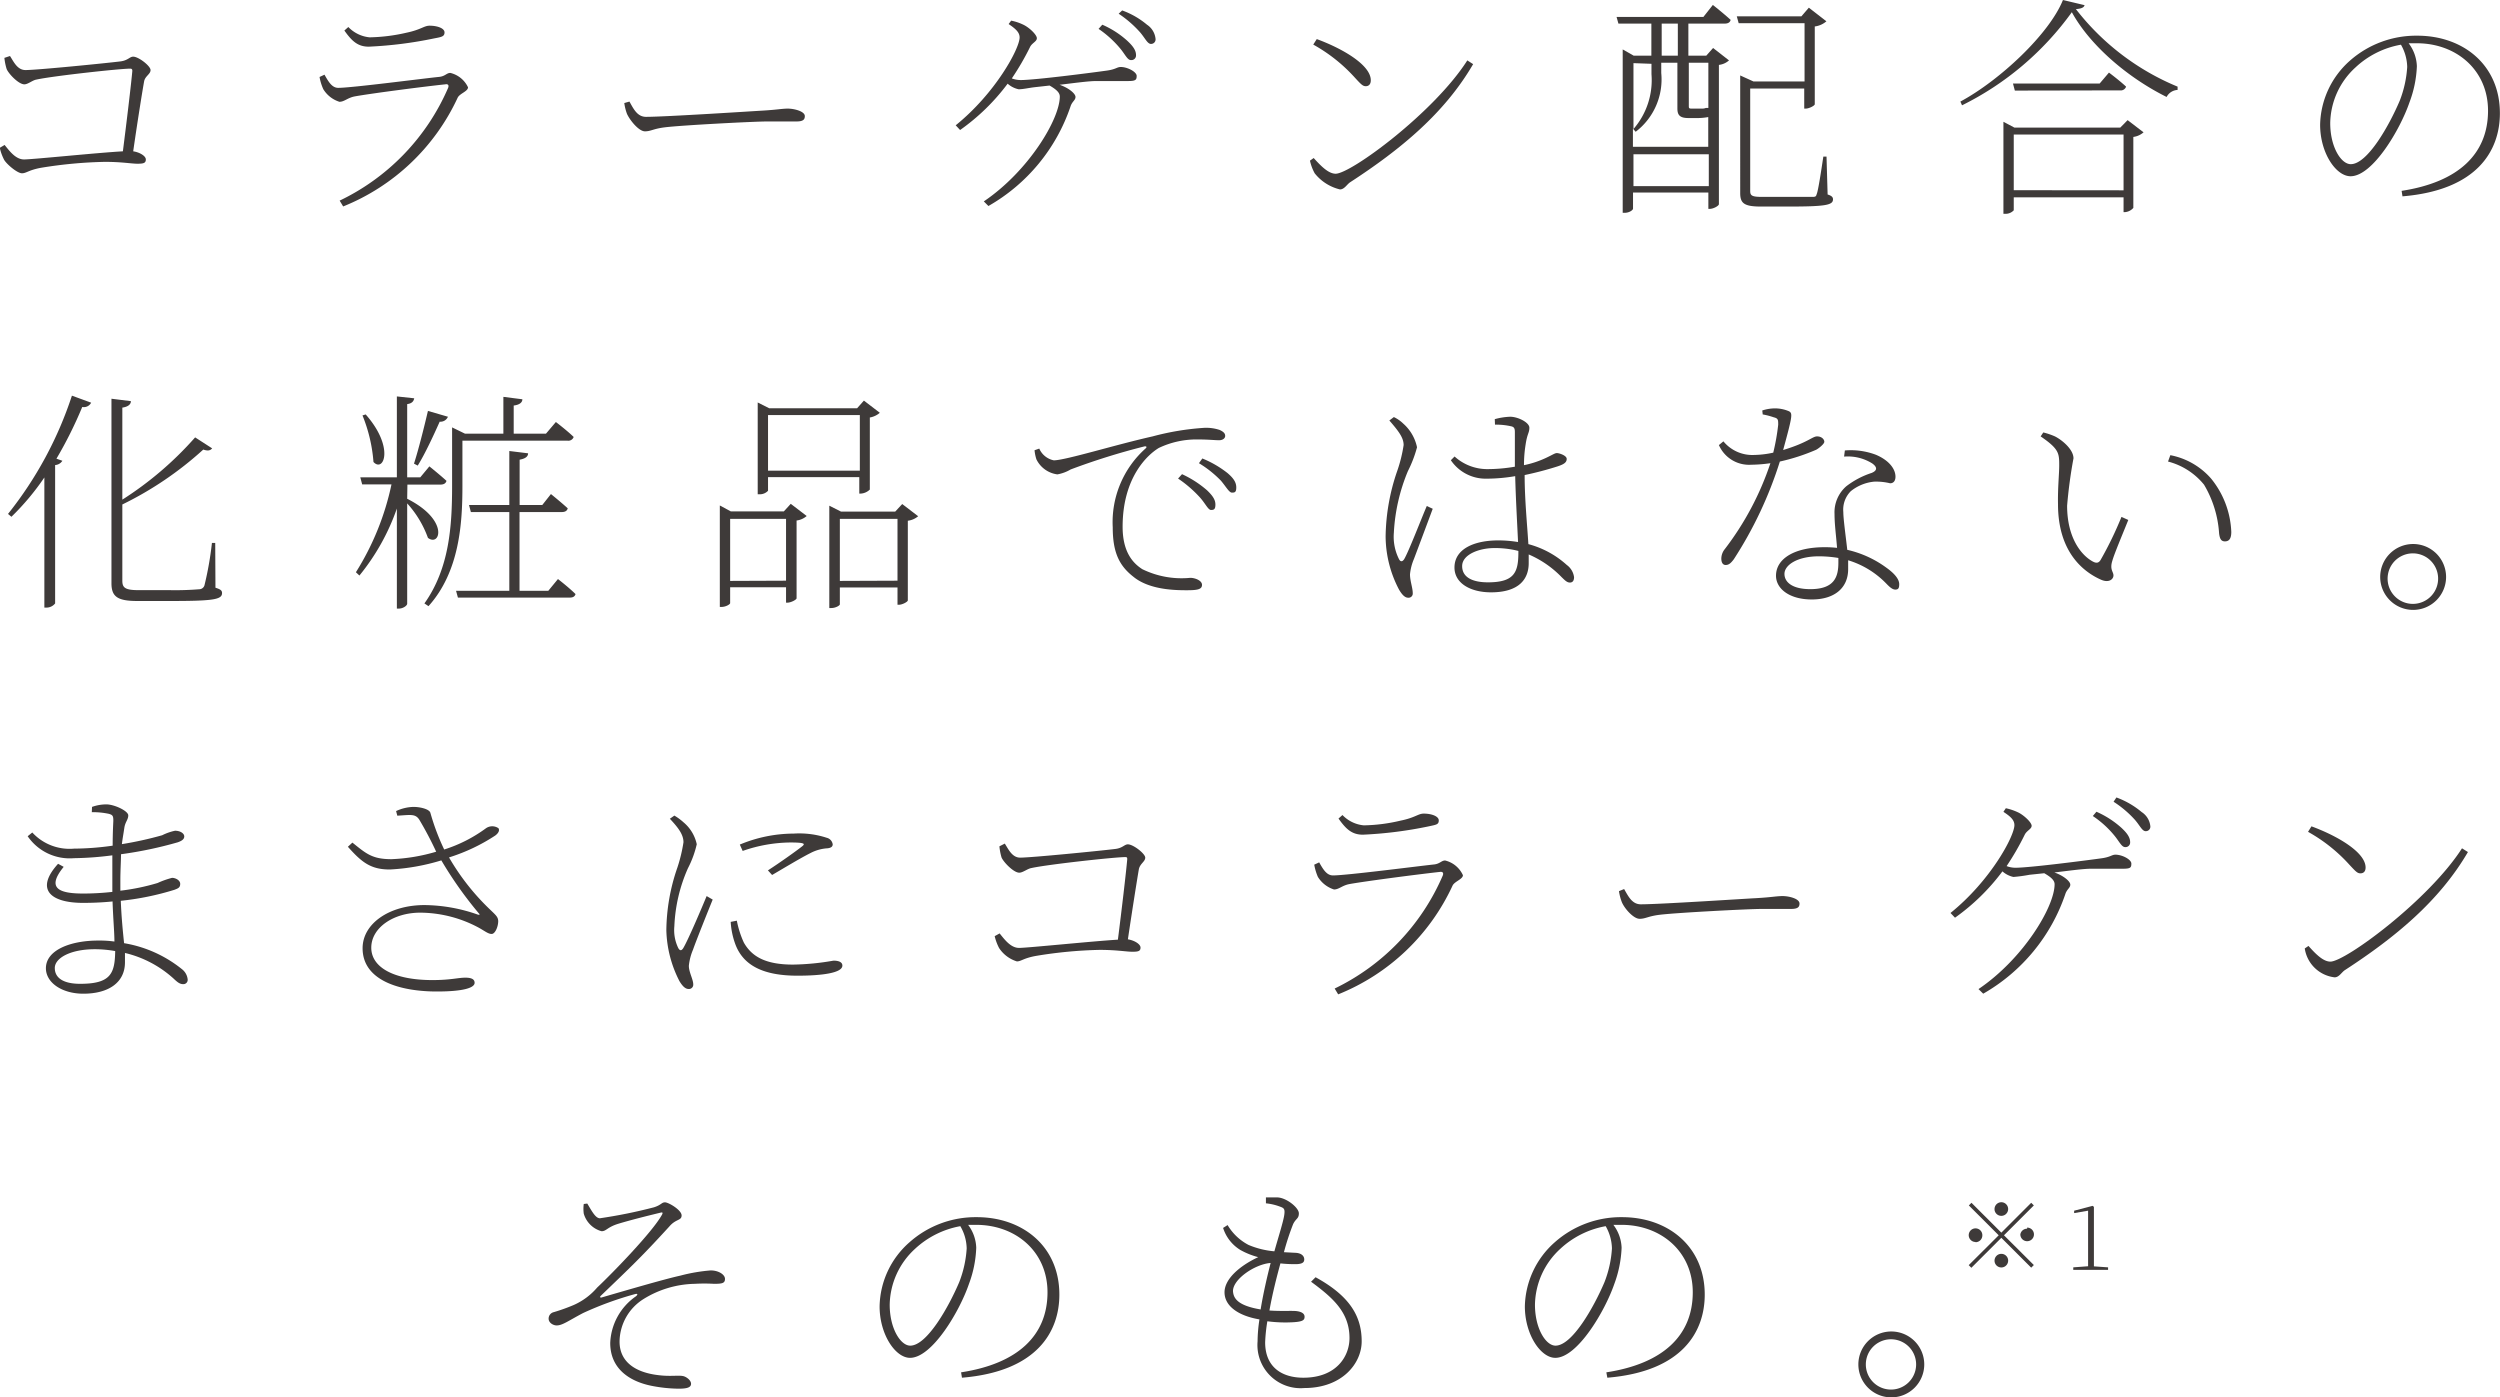 <svg id="レイヤー_1" data-name="レイヤー 1" xmlns="http://www.w3.org/2000/svg" viewBox="0 0 227.66 127.25"><defs><style>.cls-1{fill:#3e3a39;}</style></defs><path class="cls-1" d="M-46.47,70.85c.32.49.66,1.28,1.41,1.28,1.05,0,7.29-.62,8.66-.79.68-.09.83-.43,1.15-.43.49,0,1.58.85,1.58,1.22s-.47.53-.58,1c-.15.81-.62,3.75-1,6.4.57.08,1.15.42,1.15.74s-.19.39-.75.39-1.43-.17-3-.17a40.68,40.68,0,0,0-5.74.53c-1.19.21-1.38.51-1.79.51s-1.36-.79-1.62-1.22a4.49,4.49,0,0,1-.4-1.1l.44-.26c.43.53,1,1.32,1.77,1.32s6.78-.62,9-.74c.34-2.67.75-6.08.86-7.32,0-.15-.05-.21-.2-.21-.91,0-7,.66-8.55,1-.34.06-.76.43-1.08.43-.54,0-1.47-1-1.62-1.41a5.21,5.21,0,0,1-.2-1Z" transform="translate(47.38 -65.75)"/><path class="cls-1" d="M-18.28,72.76l.45-.21c.38.68.7,1.2,1.25,1.2,1.24,0,7.79-.86,9.21-1,.54-.06.66-.36,1-.36A2.4,2.4,0,0,1-4.76,73.7c0,.37-.75.56-.94.94a19.51,19.51,0,0,1-10.43,9.91l-.32-.53A20.32,20.32,0,0,0-6.58,73.77c.11-.26,0-.39-.25-.34-2,.21-6.76.83-8.25,1.1-.66.13-.94.49-1.39.49a2.65,2.65,0,0,1-1.47-1.15A4.54,4.54,0,0,1-18.28,72.76Zm10.42-3.51A37,37,0,0,1-13.8,70c-1,0-1.54-.51-2.22-1.47l.36-.32a3.09,3.09,0,0,0,1.94.94,16.08,16.08,0,0,0,3.35-.42c1.34-.28,1.6-.64,2.11-.64.7,0,1.36.23,1.36.61S-7.17,69.12-7.86,69.25Z" transform="translate(47.38 -65.75)"/><path class="cls-1" d="M9.94,75c.38.68.72,1.39,1.51,1.39,1.75,0,9.64-.51,10.49-.56,1.43-.08,1.88-.19,2.43-.19s1.54.24,1.54.68c0,.28-.11.49-.75.49s-1.45,0-2.66,0-7.72.34-9.3.53c-1.09.13-1.3.37-1.85.37S10,76.73,9.72,76.13a4.58,4.58,0,0,1-.25-1Z" transform="translate(47.38 -65.75)"/><path class="cls-1" d="M44.7,67.63a4.52,4.52,0,0,1,1.17.4c.54.28,1.17.9,1.17,1.2s-.42.42-.61.78a23.89,23.89,0,0,1-1.67,2.88,2.29,2.29,0,0,0,.81.15c1.3,0,6.55-.68,7.76-.85.9-.11,1-.34,1.35-.34.62,0,1.45.45,1.45.81s-.09.47-.77.47-1.94,0-2.9,0c-.72,0-2.07.19-3.35.34.86.3,1.45.81,1.45,1.11s-.3.4-.45.85a16.54,16.54,0,0,1-7.48,9.08l-.42-.42c4.07-2.75,6.92-7.49,6.92-9.55,0-.39-.4-.69-.93-1l-1.35.15c-.53.06-1.06.19-1.47.19a2.19,2.19,0,0,1-1-.51,19.18,19.18,0,0,1-4.33,4.22l-.4-.43c3.64-2.94,5.82-7,5.82-8,0-.47-.37-.79-1-1.22ZM53,68a8.32,8.32,0,0,1,2.26,1.45c.55.51.81.89.81,1.32a.42.42,0,0,1-.47.45c-.32,0-.53-.54-1-1.09a9.51,9.51,0,0,0-1.94-1.75Zm1.81-1.3A7.44,7.44,0,0,1,57.07,68a1.75,1.75,0,0,1,.78,1.3.41.41,0,0,1-.42.45c-.32,0-.54-.54-1-1.07A10.11,10.11,0,0,0,54.49,67Z" transform="translate(47.38 -65.75)"/><path class="cls-1" d="M86.24,71.25l.53.34c-2.62,4.5-6.63,7.78-11.19,10.75-.3.19-.53.66-.94.66a4.19,4.19,0,0,1-2.3-1.47,4.33,4.33,0,0,1-.43-1.15l.34-.24c.71.79,1.37,1.43,2,1.43C75.64,81.57,83.21,76,86.24,71.25ZM72.53,69.31c2.22.81,4.92,2.32,4.92,3.75,0,.37-.19.54-.46.54s-.43-.17-1-.79a14.73,14.73,0,0,0-3.78-3Z" transform="translate(47.38 -65.75)"/><path class="cls-1" d="M108.6,66.2s1,.79,1.62,1.36c-.06.24-.25.34-.55.34h-3.3v2.92H108l.62-.7,1.45,1.13a1.65,1.65,0,0,1-.92.41V84.34c0,.15-.49.43-.83.43h-.13V83.28h-6.86v1.47c0,.12-.32.38-.77.38h-.17V70.25l1,.57H103V67.9h-3l-.17-.61h7.91Zm-2.23,10.3c-.81,0-1-.3-1-.88V71.46h-1.47v.94a6,6,0,0,1-2.33,5.35l-.25-.29v1.66h6.86V76.41a5.8,5.8,0,0,1-1.21.09Zm-5-5v6a6.8,6.8,0,0,0,1.64-5v-.94Zm6.86,11.2v-2.9h-6.86v2.9ZM105.41,67.9h-1.47v2.92h1.47Zm1,3.56v3.91c0,.21,0,.27.25.27h1a.84.84,0,0,0,.3-.06h.17l.06,0h0V71.46Zm12.64,12c.38.12.49.25.49.44,0,.52-.62.66-4.07.66H113c-1.55,0-1.91-.29-1.91-1.23V72.62l1.21.55h4.65V67.86h-6l-.17-.62h5.88l.68-.79,1.6,1.24a2,2,0,0,1-1.06.47v7.08c0,.13-.51.4-.83.4h-.13V73.81H112v9.32c0,.42.13.55,1.07.55h2.3c1.18,0,2,0,2.33,0s.3-.11.38-.32c.13-.39.36-1.88.58-3.35h.29Z" transform="translate(47.38 -65.75)"/><path class="cls-1" d="M142.45,66.22c-.06.23-.32.32-.79.36a22.63,22.63,0,0,0,9.26,7.06l0,.3a1.19,1.19,0,0,0-1,.64c-3.6-1.79-7-4.74-8.63-7.72a27.14,27.14,0,0,1-10,8.48l-.15-.34c3.6-1.94,8.1-6.16,9.34-9.25Zm3.92,10.47,1.45,1.11a1.75,1.75,0,0,1-.93.42v6.46a1.12,1.12,0,0,1-.81.39H146V83.72H136V84.9a1,1,0,0,1-.77.32h-.17V76.84l1,.53h9.64ZM136.1,74l-.17-.64h7.89l.85-1s.94.7,1.56,1.28a.51.51,0,0,1-.56.34ZM146,83.08V78H136v5.07Z" transform="translate(47.38 -65.75)"/><path class="cls-1" d="M171.32,83.13c5.16-.79,7.87-3.35,7.87-7.3,0-3.73-2.92-6.14-6.48-6.14-.26,0-.49,0-.75,0a3.65,3.65,0,0,1,.75,2.09,10.41,10.41,0,0,1-.67,3.28c-.85,2.49-3.36,6.74-5.37,6.74-1.32,0-2.77-2.11-2.77-4.69a8,8,0,0,1,2.73-5.85A9.11,9.11,0,0,1,172.75,69c4.18,0,7.52,2.67,7.52,7.06,0,3.35-2,7-8.87,7.57Zm-.06-13.31a8.11,8.11,0,0,0-4.14,2.07,7,7,0,0,0-2.3,5.07c0,2.2,1,3.74,1.87,3.74,1.52,0,3.5-3.52,4.46-5.78a10.18,10.18,0,0,0,.68-3.07A4.25,4.25,0,0,0,171.26,69.82Z" transform="translate(47.38 -65.75)"/><path class="cls-1" d="M-46.65,112.55a34.46,34.46,0,0,0,5.82-10.77l1.75.64a.74.74,0,0,1-.81.39,37.6,37.6,0,0,1-2.35,4.71l.54.19a.84.84,0,0,1-.66.39v12.6a1,1,0,0,1-.79.38h-.19V109.23a22.84,22.84,0,0,1-3,3.58Zm18.89,6.72c.47.15.6.25.6.49,0,.6-.83.72-4.84.72h-2.86c-1.83,0-2.37-.4-2.37-1.62v-16.8l1.77.22c0,.29-.25.51-.78.59v8.38a31.13,31.13,0,0,0,6.63-5.67l1.55,1c-.17.19-.36.26-.81.11a31.39,31.39,0,0,1-7.37,5v6.93c0,.62.21.87,1.45.87H-32a27.12,27.12,0,0,0,2.77-.08.5.5,0,0,0,.47-.36,30.12,30.12,0,0,0,.68-3.86h.3Z" transform="translate(47.38 -65.75)"/><path class="cls-1" d="M-10.3,111.17c3.86,1.94,3,4.41,1.89,3.56a9.44,9.44,0,0,0-1.89-3.14v9.13c0,.19-.39.45-.75.45h-.19v-9.11a20.07,20.07,0,0,1-3.41,6.1l-.32-.3a24.47,24.47,0,0,0,3.24-8H-14.4l-.17-.64h3.33v-7.37l1.58.17c-.05.27-.2.47-.64.53v6.67h1.19l.83-1s.94.75,1.56,1.32c-.07.24-.26.34-.56.34h-3Zm-3.78-7.68c2.65,3,1.64,5.33.71,4.33a14.09,14.09,0,0,0-1-4.24Zm4.4,4.48c.4-1.24.89-3.18,1.27-4.8l1.82.53a.73.73,0,0,1-.75.45c-.58,1.3-1.32,2.9-2,4ZM-5.27,110c0,3.34-.24,7.78-3.09,10.95l-.37-.25c2.26-3.18,2.52-7,2.52-10.7v-5.33l1.17.57h3.5v-3.35l1.73.22c0,.3-.28.51-.79.57v2.56H2.34l.9-1.06s1,.76,1.62,1.36a.51.51,0,0,1-.56.34H-5.27Zm8.7,8.48s1,.77,1.6,1.37c-.07.23-.24.32-.54.32H-5.68l-.17-.62H-1v-7.17H-4.5l-.17-.64H-1v-4.92l1.71.21c0,.3-.26.49-.77.58v4.13H2l.79-1s.93.75,1.53,1.3c-.06.24-.25.34-.55.34H-.07v7.17H2.55Z" transform="translate(47.38 -65.75)"/><path class="cls-1" d="M24.63,111.63l1.45,1.11a1.72,1.72,0,0,1-.92.41v7.08c0,.13-.51.4-.83.4H24.2v-1.4H19.11v1.44c0,.11-.39.35-.79.35h-.15v-9.24l1,.54H24Zm-.43,7V113H19.11v5.65Zm-1.64-8.19a1,1,0,0,1-.77.32h-.17v-8.36l1.05.53h8l.62-.7,1.45,1.11a1.88,1.88,0,0,1-.91.43v6.56a1.29,1.29,0,0,1-.84.37h-.12V109.2H22.56Zm0-6.89v5.06h8.36v-5.06Zm13.67,9.21a1.76,1.76,0,0,1-.94.41v7.25c0,.13-.49.4-.81.4h-.13v-1.57H29.1v1.53c0,.11-.38.34-.78.34h-.18v-9.32l1.07.54h4.93l.64-.69Zm-1.88,5.87V113H29.1v5.65Z" transform="translate(47.38 -65.75)"/><path class="cls-1" d="M47.26,106.6a1.84,1.84,0,0,0,1.32,1.07c1.05,0,5.57-1.41,9-2.18a24.05,24.05,0,0,1,4.71-.78,3.93,3.93,0,0,1,1.39.19c.42.19.51.36.51.55s-.19.39-.56.39-1-.07-1.83-.07a8,8,0,0,0-3.65.77c-1,.6-3.3,2.66-3.3,7.18,0,2.26.9,3.29,1.79,3.86a8.12,8.12,0,0,0,4.37.79c.43,0,1.07.24,1.07.64s-.39.49-1.35.49-3.41,0-4.9-1.23c-1.28-1-1.88-2.2-1.88-4.5a9,9,0,0,1,3-7.19c.12-.1.1-.23-.15-.17a62.18,62.18,0,0,0-6.68,2.09,3.67,3.67,0,0,1-1.21.45A2.48,2.48,0,0,1,47,107.58a3.8,3.8,0,0,1-.17-.83Zm13,2.33a9.56,9.56,0,0,1,2.28,1.47c.53.51.76.87.76,1.3s-.14.49-.4.49-.51-.58-1-1.13a10.88,10.88,0,0,0-2-1.73Zm1.85-1.43a9.46,9.46,0,0,1,2.28,1.32c.58.49.81.87.81,1.32s-.15.47-.4.47-.54-.55-1-1.09a9.91,9.91,0,0,0-2-1.59Z" transform="translate(47.38 -65.75)"/><path class="cls-1" d="M79.55,103.73a3.17,3.17,0,0,1,.85.59,3.94,3.94,0,0,1,1.26,2.16,11.12,11.12,0,0,1-.83,2.17,16.78,16.78,0,0,0-1.28,5.61,4.52,4.52,0,0,0,.47,2.41c.12.23.29.27.47,0,.42-.71,1.59-3.76,2.06-4.84l.54.25c-.41,1.11-1.41,3.78-1.71,4.57a4.7,4.7,0,0,0-.36,1.4c0,.6.25,1.24.25,1.71a.38.38,0,0,1-.42.42c-.32,0-.58-.32-.83-.74a10.51,10.51,0,0,1-1.22-4.84,18.92,18.92,0,0,1,1.07-6,13.08,13.08,0,0,0,.57-2.32c0-.68-.47-1.28-1.3-2.24Zm9.19.19a6,6,0,0,1,1.4-.22c.71,0,1.75.52,1.75,1s-.19.51-.34,1.52a11.78,11.78,0,0,0-.15,1.89,8.85,8.85,0,0,0,2-.66c.64-.3.81-.44,1-.44s.89.21.89.53-.25.49-.83.68a30.27,30.27,0,0,1-3,.79c0,2.24.24,4.61.34,6.29a8.45,8.45,0,0,1,3.5,1.9,1.64,1.64,0,0,1,.66,1.11c0,.29-.11.49-.38.49s-.47-.22-.75-.49a9.23,9.23,0,0,0-3-2.07c0,.3,0,.57,0,.79,0,1.47-.9,2.66-3.43,2.66-1.88,0-3.33-.83-3.33-2.26,0-1.68,1.77-2.47,4-2.47a11.17,11.17,0,0,1,1.79.15c-.07-1.54-.21-3.95-.26-6a15.59,15.59,0,0,1-2.6.23,3.83,3.83,0,0,1-3.26-1.68l.34-.34a4.43,4.43,0,0,0,3,1.15,14.88,14.88,0,0,0,2.49-.22c0-.93,0-2.53,0-3.15,0-.32-.06-.47-.34-.53a6.33,6.33,0,0,0-1.47-.15Zm2.15,12a8.51,8.51,0,0,0-2.2-.26c-1.36,0-2.92.58-2.92,1.64s1,1.48,2.35,1.48c2.41,0,2.77-.92,2.77-2.73Z" transform="translate(47.38 -65.75)"/><path class="cls-1" d="M113.1,103.13a3.73,3.73,0,0,1,1.09-.19,3.21,3.21,0,0,1,1.36.27c.32.2.3.41-.55,3.52,2.26-.68,2.66-1.24,3.09-1.24s.66.28.66.49-.56.64-.75.73a18.21,18.21,0,0,1-3.3,1.07,36.29,36.29,0,0,1-4.2,8.91c-.22.28-.41.51-.73.51s-.4-.32-.4-.58a1.4,1.4,0,0,1,.32-.87,26.74,26.74,0,0,0,4.15-7.82,12.75,12.75,0,0,1-1.74.14,3,3,0,0,1-2.95-1.79l.41-.34a3.41,3.41,0,0,0,2.81,1.24,8.62,8.62,0,0,0,1.73-.21,20,20,0,0,0,.45-2.54c0-.45,0-.58-.41-.68a6.59,6.59,0,0,0-1-.26Zm7.52,3.64a6.49,6.49,0,0,1,2.82.39c1.21.51,1.79,1.3,1.79,2,0,.39-.19.6-.49.6a5.37,5.37,0,0,0-1.45-.15,4,4,0,0,0-2.13.87,2.38,2.38,0,0,0-.68,1.9c0,.62.21,2.11.36,3.44a9.61,9.61,0,0,1,3.58,1.64c.89.64,1.15,1.13,1.15,1.49s-.08.49-.36.49-.56-.28-.85-.58a8.09,8.09,0,0,0-3.44-2.09c0,.3,0,.58,0,.81,0,1.71-1.24,2.76-3.31,2.76s-3.26-1-3.26-2.16c0-1.58,1.73-2.6,4.43-2.6a10.28,10.28,0,0,1,1.13.06c-.08-1.06-.23-2.13-.23-3.07a3.15,3.15,0,0,1,1.06-2.53,7.64,7.64,0,0,1,2.31-1.22c.57-.23.51-.55.06-.87a4.19,4.19,0,0,0-2.56-.62Zm-.59,9.79a10.91,10.91,0,0,0-1.77-.15c-2,0-3.14.81-3.14,1.6s.77,1.39,2.35,1.39c2.24,0,2.56-1.16,2.56-2.43Z" transform="translate(47.38 -65.75)"/><path class="cls-1" d="M140.14,108.16c0-1.13,0-1.51-1.69-2.67l.24-.36a6.45,6.45,0,0,1,1.06.36c.64.32,1.69,1.18,1.69,2a42.73,42.73,0,0,0-.58,4.31c0,3,1.35,4.56,2.35,5.09.32.17.53.13.7-.15a32.58,32.58,0,0,0,1.9-3.92l.62.28c-.52,1.3-1.28,3.09-1.45,3.71-.26.81.1,1,.1,1.34s-.4.7-1.11.4c-1.64-.72-3.94-2.53-3.94-6.88C140,110.21,140.14,108.91,140.14,108.16Zm9.91-.38.21-.58a6.57,6.57,0,0,1,3.71,2.13,8.19,8.19,0,0,1,1.84,4.86c0,.64-.22.86-.58.86s-.47-.26-.53-.73a9.91,9.91,0,0,0-1.37-4.43A6.23,6.23,0,0,0,150.05,107.78Z" transform="translate(47.38 -65.75)"/><path class="cls-1" d="M169.37,118.29a3,3,0,1,1,3,3A3,3,0,0,1,169.37,118.29Zm.68,0a2.3,2.3,0,1,0,4.59,0,2.3,2.3,0,0,0-4.59,0Z" transform="translate(47.38 -65.75)"/><path class="cls-1" d="M-39,139.23A3.92,3.92,0,0,1-37.7,139c.74,0,2,.6,2,1s-.28.59-.36,1.15-.15.89-.22,1.47a32.11,32.11,0,0,0,3.67-.81,4.85,4.85,0,0,1,1.17-.41c.47,0,.84.24.84.52s-.28.42-.58.53a36.2,36.2,0,0,1-5.18,1.09c0,.64-.06,1.42-.06,2.43v.89a19.69,19.69,0,0,0,3.39-.7,7.78,7.78,0,0,1,1.32-.47c.3,0,.74.21.74.55s-.19.41-.53.54a25.15,25.15,0,0,1-4.88,1c.06,1.51.19,2.81.3,3.86A11.38,11.38,0,0,1-30.82,154a1.35,1.35,0,0,1,.53.94.39.39,0,0,1-.42.43c-.32,0-.56-.22-.9-.54a10.05,10.05,0,0,0-4.39-2.3c0,.32,0,.6,0,.85,0,1.84-1.49,2.86-3.79,2.86-1.94,0-3.41-1-3.41-2.32,0-1.64,2.21-2.52,4.77-2.52a10,10,0,0,1,1.47.09c0-.83-.12-2.11-.17-3.65-.89.09-1.81.13-2.68.13-3,0-4.39-1.24-2.28-3.56l.51.28c-1.56,1.91-.51,2.43,1.77,2.43a24.26,24.26,0,0,0,2.66-.15v-.79c0-.81,0-1.71,0-2.54a29.48,29.48,0,0,1-3.49.26,4.64,4.64,0,0,1-4.22-2l.42-.34a4.61,4.61,0,0,0,3.8,1.47,25.8,25.8,0,0,0,3.52-.27c0-1.22.06-2.16.06-2.28,0-.43-.06-.52-.41-.62a7.11,7.11,0,0,0-1.55-.15Zm2.12,13.13a10.64,10.64,0,0,0-1.86-.17c-2.24,0-3.65.81-3.65,1.71s.77,1.44,2.31,1.44C-37.3,155.34-36.92,154.41-36.89,152.36Z" transform="translate(47.38 -65.75)"/><path class="cls-1" d="M-11.31,139.61a3.94,3.94,0,0,1,1.58-.38c.6,0,1.43.19,1.54.53a20.81,20.81,0,0,0,1.26,3.35,13.08,13.08,0,0,0,3.81-1.94,1,1,0,0,1,1.13,0c.13.19,0,.45-.28.66a16.75,16.75,0,0,1-4.22,2,21.28,21.28,0,0,0,3.78,4.79c.51.49.68.64.7,1,0,.52-.28,1.18-.6,1.18s-.64-.28-1.19-.58a11.37,11.37,0,0,0-5.31-1.36c-2.45,0-4.46,1.38-4.46,3.19S-11.48,155-8,155c1.68,0,2.32-.22,3-.22s.84.22.84.47c0,.45-1,.79-3.44.79-3.37,0-6.76-1-6.76-3.94,0-2.26,2.46-3.93,5.63-3.93a14.9,14.9,0,0,1,4.84.86c.19.06.24,0,.11-.11a35.58,35.58,0,0,1-3.41-4.82,19.3,19.3,0,0,1-4.69.83c-1.75,0-2.56-.66-3.82-2.07l.41-.38c1.25,1,1.79,1.51,3.56,1.51a16.42,16.42,0,0,0,4.07-.68,31.77,31.77,0,0,0-1.54-2.92c-.36-.55-.79-.43-2-.36Z" transform="translate(47.38 -65.75)"/><path class="cls-1" d="M17.52,147.67c-.45,1.11-1.51,3.75-1.79,4.56a5,5,0,0,0-.38,1.47c0,.58.4,1.24.4,1.69a.39.39,0,0,1-.43.42c-.32,0-.59-.32-.83-.72a10.68,10.68,0,0,1-1.19-4.63,17.9,17.9,0,0,1,1-5.69,14,14,0,0,0,.56-2.32c0-.69-.45-1.3-1.24-2.14l.41-.29a4.92,4.92,0,0,1,.83.61,3.57,3.57,0,0,1,1.21,2,9.24,9.24,0,0,1-.81,2.2,14.44,14.44,0,0,0-1.23,5.26,3.72,3.72,0,0,0,.36,2c.13.23.28.27.45,0,.44-.73,1.68-3.65,2.13-4.74Zm2.2,1.92a8.62,8.62,0,0,0,.64,2c.68,1.19,1.85,2,4.47,2a22.81,22.81,0,0,0,3.69-.36c.43,0,.81.11.81.45,0,.68-1.9.92-4.09.92-3,0-4.93-.86-5.67-2.9a7.08,7.08,0,0,1-.41-2Zm.27-6.93a12.82,12.82,0,0,1,4.91-1,8,8,0,0,1,3,.38.72.72,0,0,1,.55.6c0,.15-.08.32-.49.36a3.8,3.8,0,0,0-1.53.43c-.92.46-2.47,1.4-3.5,2l-.38-.42c1-.64,2.66-1.82,3.13-2.2.28-.23.22-.34-1.13-.34a13.45,13.45,0,0,0-4.3.77Z" transform="translate(47.38 -65.75)"/><path class="cls-1" d="M44.12,142.57c.32.49.66,1.28,1.4,1.28,1,0,7.3-.62,8.66-.79.68-.08.83-.42,1.15-.42.49,0,1.58.85,1.58,1.21s-.47.54-.58,1.05c-.14.81-.61,3.75-1,6.39.58.09,1.15.43,1.15.75s-.19.38-.74.38-1.43-.17-3-.17a40.46,40.46,0,0,0-5.73.54c-1.2.21-1.39.51-1.79.51a3,3,0,0,1-1.62-1.22A4.61,4.61,0,0,1,43.2,151l.45-.25c.43.53,1,1.32,1.77,1.32s6.78-.62,9-.75c.34-2.66.74-6.07.85-7.31,0-.15,0-.21-.19-.21-.92,0-7,.66-8.55,1-.34.06-.77.42-1.09.42-.53,0-1.47-1-1.62-1.4a5.32,5.32,0,0,1-.19-1Z" transform="translate(47.38 -65.75)"/><path class="cls-1" d="M72.3,144.49l.45-.21c.38.68.7,1.19,1.26,1.19,1.23,0,7.78-.85,9.21-1,.53-.06.66-.36,1-.36a2.4,2.4,0,0,1,1.62,1.34c0,.36-.75.56-.94.94a19.46,19.46,0,0,1-10.42,9.91l-.32-.53A20.35,20.35,0,0,0,84,145.49c.1-.25,0-.38-.26-.34-2,.22-6.76.84-8.25,1.11-.66.13-.94.49-1.39.49a2.68,2.68,0,0,1-1.47-1.15A5,5,0,0,1,72.3,144.49ZM82.73,141a37.33,37.33,0,0,1-6,.76c-1,0-1.54-.51-2.22-1.47l.36-.32a3.09,3.09,0,0,0,1.94.94,15.44,15.44,0,0,0,3.35-.43c1.34-.27,1.6-.64,2.11-.64.71,0,1.37.24,1.37.62S83.41,140.85,82.73,141Z" transform="translate(47.38 -65.75)"/><path class="cls-1" d="M100.52,146.71c.39.68.73,1.39,1.52,1.39,1.74,0,9.63-.52,10.49-.56,1.42-.08,1.87-.19,2.43-.19s1.53.23,1.53.68c0,.28-.11.49-.75.49s-1.45,0-2.66,0-7.72.34-9.3.53c-1.08.13-1.3.37-1.85.37s-1.37-.92-1.62-1.52a4.61,4.61,0,0,1-.26-1Z" transform="translate(47.38 -65.75)"/><path class="cls-1" d="M135.28,139.35a5.16,5.16,0,0,1,1.18.41c.53.28,1.17.9,1.17,1.19s-.43.43-.62.79a24.59,24.59,0,0,1-1.66,2.88,2.25,2.25,0,0,0,.81.15c1.3,0,6.54-.68,7.76-.85.89-.11,1-.34,1.34-.34.62,0,1.45.44,1.45.81s-.08.47-.77.47-1.94,0-2.9,0c-.72,0-2.06.19-3.34.34.85.3,1.45.81,1.45,1.11s-.3.4-.45.85a16.59,16.59,0,0,1-7.48,9.08l-.43-.42c4.07-2.75,6.93-7.49,6.93-9.55,0-.39-.41-.69-.94-1l-1.34.14a14.46,14.46,0,0,1-1.47.2,2.22,2.22,0,0,1-1-.51,19.33,19.33,0,0,1-4.32,4.22l-.41-.43c3.65-2.94,5.82-7,5.82-8,0-.47-.36-.79-1-1.21Zm8.25.32a8.56,8.56,0,0,1,2.26,1.45c.56.52.81.9.81,1.33a.42.42,0,0,1-.46.44c-.32,0-.54-.53-1-1.08a9,9,0,0,0-1.94-1.75Zm1.82-1.3a7.69,7.69,0,0,1,2.3,1.33,1.75,1.75,0,0,1,.79,1.3.41.41,0,0,1-.43.44c-.32,0-.53-.53-1-1.06a9.56,9.56,0,0,0-1.92-1.62Z" transform="translate(47.38 -65.75)"/><path class="cls-1" d="M176.82,143l.54.34c-2.63,4.5-6.64,7.78-11.2,10.75-.3.19-.53.66-.94.66a3.11,3.11,0,0,1-2.72-2.63l.34-.23c.7.79,1.36,1.43,2,1.43C166.23,153.3,173.8,147.71,176.82,143ZM163.11,141c2.22.81,4.93,2.32,4.93,3.75,0,.36-.19.53-.47.53s-.43-.17-1-.78a14.66,14.66,0,0,0-3.77-3Z" transform="translate(47.38 -65.75)"/><path class="cls-1" d="M6.1,175.35c.41.68.75,1.34,1.15,1.34a45.29,45.29,0,0,0,4.93-1c.68-.22.68-.45,1-.45s1.51.7,1.51,1.19-.51.3-1.11,1c-2.53,2.77-3.47,3.65-6.26,6.33-.09.09-.05.17.06.15,2.41-.7,5.76-1.68,7.21-2a15.43,15.43,0,0,1,2.75-.47c.72,0,1.3.38,1.3.77s-.24.45-1,.45a15.16,15.16,0,0,0-1.75,0,9.16,9.16,0,0,0-4.69,1.4,4.63,4.63,0,0,0-2.16,3.86c0,1.84,1.43,2.8,3.48,3.05,1.13.15,1.83,0,2.3.09.3.06.73.38.73.7s-.32.45-1.13.45a13.35,13.35,0,0,1-2.46-.26c-2-.4-3.77-1.55-3.77-3.9a5.42,5.42,0,0,1,2.35-4.26c.19-.17.15-.26-.11-.19a30.57,30.57,0,0,0-4.71,1.72c-1.35.71-1.88,1.13-2.41,1.13-.3,0-.73-.23-.73-.62a.6.6,0,0,1,.47-.59,17,17,0,0,0,1.79-.64A6,6,0,0,0,7,183c1.4-1.32,5.05-5.07,5.9-6.63.13-.23,0-.23-.13-.19-1.17.28-2.75.68-3.81,1s-1.11.69-1.56.69a2.33,2.33,0,0,1-1.62-1.6,3.24,3.24,0,0,1,0-.88Z" transform="translate(47.38 -65.75)"/><path class="cls-1" d="M40.14,190.72c5.16-.79,7.87-3.35,7.87-7.29,0-3.73-2.92-6.14-6.49-6.14-.25,0-.49,0-.74,0a3.64,3.64,0,0,1,.74,2.09,10.38,10.38,0,0,1-.66,3.28c-.85,2.5-3.36,6.74-5.37,6.74-1.32,0-2.77-2.11-2.77-4.69a7.94,7.94,0,0,1,2.73-5.84,9.06,9.06,0,0,1,6.12-2.28c4.18,0,7.52,2.66,7.52,7.05,0,3.35-2,7-8.87,7.57Zm-.07-13.31a8.2,8.2,0,0,0-4.13,2.07,7.05,7.05,0,0,0-2.3,5.08c0,2.19,1,3.73,1.87,3.73,1.52,0,3.5-3.52,4.46-5.78a10.12,10.12,0,0,0,.68-3.07A4.15,4.15,0,0,0,40.07,177.41Z" transform="translate(47.38 -65.75)"/><path class="cls-1" d="M72.42,182.06c3.2,1.75,4.2,3.63,4.2,5.84,0,2-1.77,4.25-5.22,4.25a3.93,3.93,0,0,1-4.26-4.25,13.69,13.69,0,0,1,.17-2c-2-.34-3.18-1.26-3.18-2.47s1.38-2.41,3.07-3.2a6.79,6.79,0,0,1-1.64-.66,3.64,3.64,0,0,1-1.56-2l.41-.26a4.79,4.79,0,0,0,1.91,1.81,7.77,7.77,0,0,0,2.35.58c.38-1.35.81-2.69.9-3.31s-.07-.64-.47-.79a5,5,0,0,0-1.2-.27l0-.54c.34,0,.71,0,1,0,.85,0,2,.94,2,1.45s-.27.45-.53,1a23.71,23.71,0,0,0-.83,2.54l1.13.06c.49.05.72.3.72.6s-.23.41-.72.43a12.28,12.28,0,0,1-1.45-.07c-.3,1.09-.73,2.75-1,4.29,1.17.08,2.09,0,2.51.06s.69.22.69.51-.15.43-.92.49a12.35,12.35,0,0,1-2.47-.08,14.91,14.91,0,0,0-.2,1.92c0,2.22,1.48,3.22,3.48,3.22,3,0,4.2-1.94,4.2-3.61,0-2.32-1.47-3.64-3.5-5.13Zm-5,2.92c.25-1.53.63-3.13.91-4.22-1.43.11-3.43,1.47-3.43,2.56C64.94,183.92,65.24,184.64,67.46,185Z" transform="translate(47.38 -65.75)"/><path class="cls-1" d="M98.9,190.72c5.16-.79,7.87-3.35,7.87-7.29,0-3.73-2.92-6.14-6.48-6.14-.26,0-.49,0-.75,0a3.65,3.65,0,0,1,.75,2.09,10.66,10.66,0,0,1-.66,3.28c-.86,2.5-3.37,6.74-5.38,6.74-1.32,0-2.77-2.11-2.77-4.69a8,8,0,0,1,2.73-5.84,9.08,9.08,0,0,1,6.12-2.28c4.18,0,7.53,2.66,7.53,7.05,0,3.35-2,7-8.87,7.57Zm-.06-13.31a8.19,8.19,0,0,0-4.14,2.07,7.05,7.05,0,0,0-2.3,5.08c0,2.19,1,3.73,1.87,3.73,1.52,0,3.5-3.52,4.46-5.78a10.12,10.12,0,0,0,.68-3.07A4.25,4.25,0,0,0,98.84,177.41Z" transform="translate(47.38 -65.75)"/><path class="cls-1" d="M121.85,190a3,3,0,1,1,3,3A3,3,0,0,1,121.85,190Zm.68,0a2.29,2.29,0,1,0,4.58,0,2.29,2.29,0,0,0-4.58,0Z" transform="translate(47.38 -65.75)"/><path class="cls-1" d="M134.87,178l2.72-2.72.24.24-2.72,2.72,2.72,2.71-.24.24-2.72-2.72-2.73,2.73-.24-.24,2.73-2.72-2.72-2.72.24-.24Zm-2.35.85a.62.62,0,1,1,.62-.61A.62.62,0,0,1,132.52,178.87Zm1.73-3a.62.62,0,1,1,.62.62A.62.62,0,0,1,134.25,175.91Zm1.24,4.69a.62.62,0,1,1-.62-.61A.62.62,0,0,1,135.49,180.6Zm1.73-3a.62.62,0,1,1-.62.62A.62.62,0,0,1,137.22,177.64Z" transform="translate(47.38 -65.75)"/><path class="cls-1" d="M144.59,181.16v.23h-3.17v-.23l1.35-.1c0-.51,0-1,0-1.55V176l-1.27.22V176l1.68-.44.12.09,0,1.29v2.58c0,.51,0,1,0,1.55Z" transform="translate(47.38 -65.75)"/></svg>